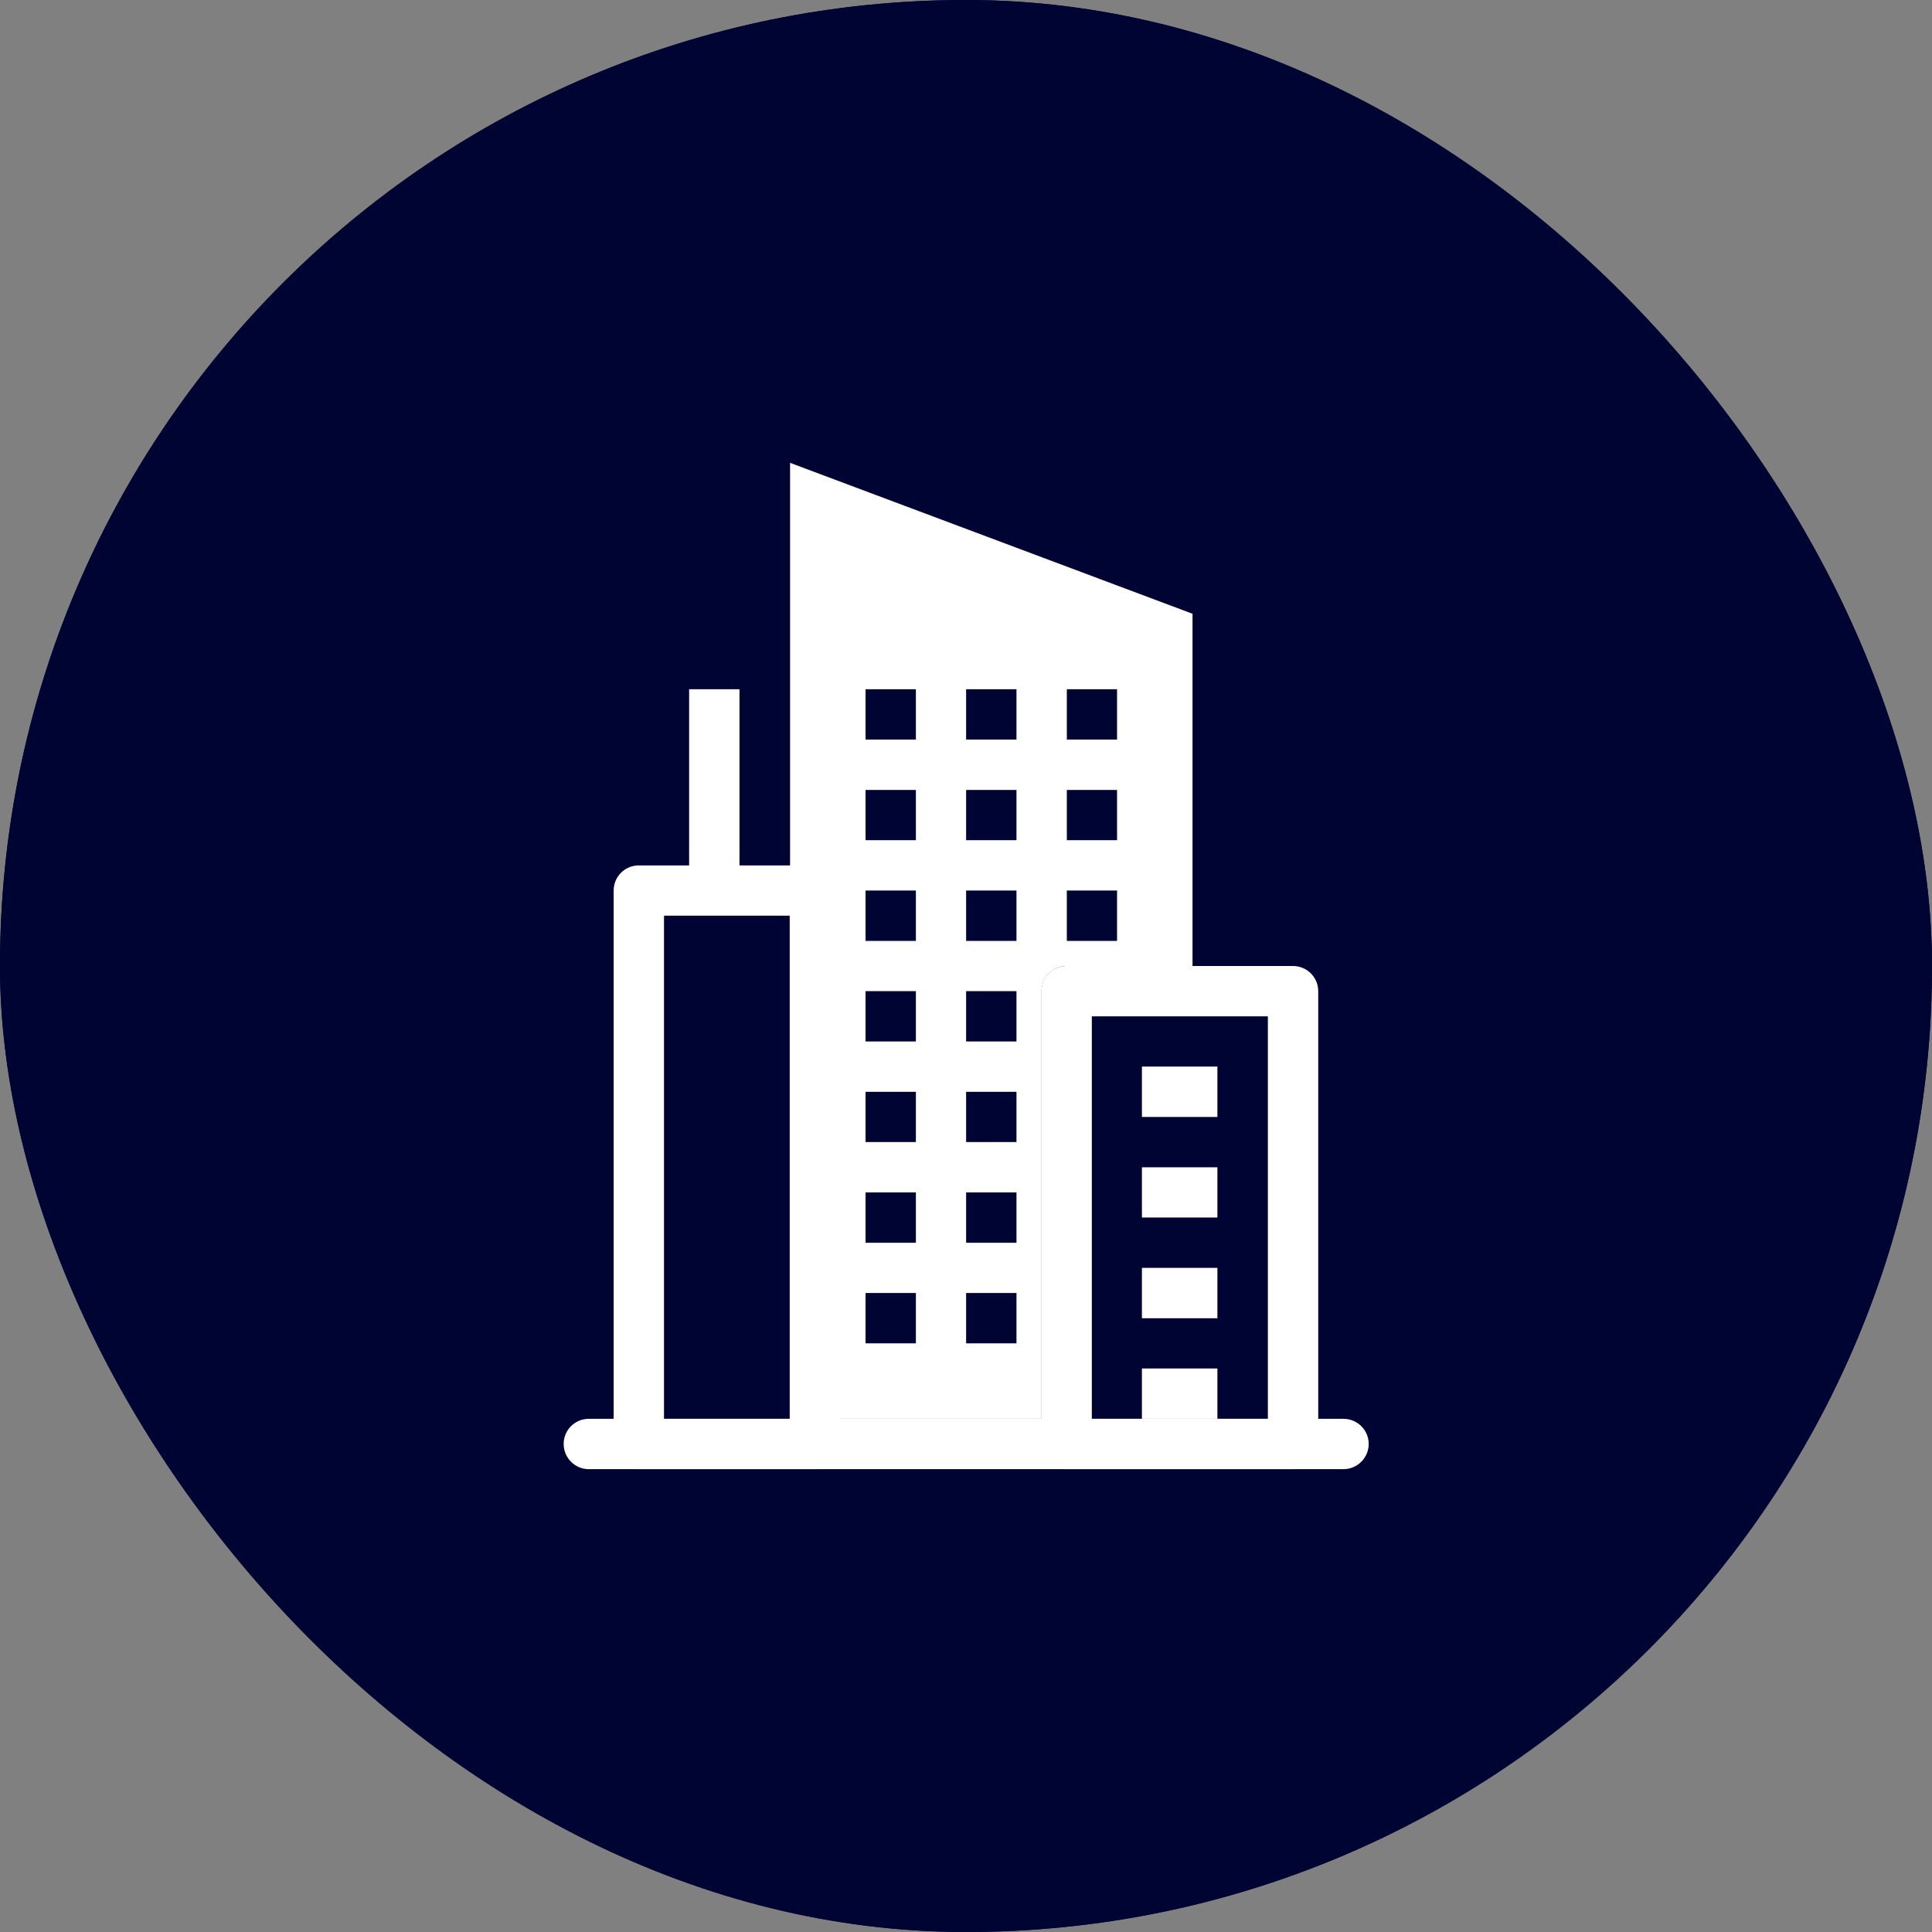 <svg xmlns="http://www.w3.org/2000/svg" version="1.1" xmlns:xlink="http://www.w3.org/1999/xlink" xmlns:svgjs="http://svgjs.dev/svgjs" width="1000" height="1000"><rect width="100%" height="100%" fill="#808080" stroke="none"/><g clip-path="url(#SvgjsClipPath1145)"><rect width="1000" height="1000" fill="#000433"></rect><g transform="matrix(62.5,0,0,62.5,0,0)"><svg xmlns="http://www.w3.org/2000/svg" version="1.1" xmlns:xlink="http://www.w3.org/1999/xlink" xmlns:svgjs="http://svgjs.dev/svgjs" width="16" height="16"><svg width="16" height="16" viewBox="0 0 16 16" fill="none" xmlns="http://www.w3.org/2000/svg">
<rect width="16" height="16" rx="8" fill="#000433"></rect>
<path fill-rule="evenodd" clip-rule="evenodd" d="M4.668 11.958C4.668 11.843 4.761 11.75 4.876 11.75H11.126C11.241 11.75 11.335 11.843 11.335 11.958C11.335 12.073 11.241 12.167 11.126 12.167H4.876C4.761 12.167 4.668 12.073 4.668 11.958Z" fill="white"></path>
<path fill-rule="evenodd" clip-rule="evenodd" d="M5.499 7.583V11.75H6.54V7.583H5.499ZM5.29 7.167C5.175 7.167 5.082 7.26 5.082 7.375V11.958C5.082 12.073 5.175 12.167 5.29 12.167H6.749C6.864 12.167 6.957 12.073 6.957 11.958V7.375C6.957 7.26 6.864 7.167 6.749 7.167H5.29Z" fill="white"></path>
<path fill-rule="evenodd" clip-rule="evenodd" d="M6.543 3.833L9.876 5.083V8H8.835C8.72 8 8.626 8.093 8.626 8.208V11.75H6.543V3.833ZM7.168 5.708H7.585V6.125H7.168V5.708ZM8.418 5.708H8.001V6.125H8.418V5.708ZM8.835 5.708H9.251V6.125H8.835V5.708ZM7.585 6.542H7.168V6.958H7.585V6.542ZM8.001 6.542H8.418V6.958H8.001V6.542ZM9.251 6.542H8.835V6.958H9.251V6.542ZM7.168 7.375H7.585V7.792H7.168V7.375ZM8.418 7.375H8.001V7.792H8.418V7.375ZM8.835 7.375H9.251V7.792H8.835V7.375ZM7.585 8.208H7.168V8.625H7.585V8.208ZM8.001 8.208H8.418V8.625H8.001V8.208ZM7.168 9.042H7.585V9.458H7.168V9.042ZM8.418 9.042H8.001V9.458H8.418V9.042ZM7.585 9.875H7.168V10.292H7.585V9.875ZM8.001 9.875H8.418V10.292H8.001V9.875ZM7.168 10.708H7.585V11.125H7.168V10.708ZM8.418 10.708H8.001V11.125H8.418V10.708Z" fill="white"></path>
<path fill-rule="evenodd" clip-rule="evenodd" d="M9.042 8.417V11.75H10.5V8.417H9.042ZM8.833 8C8.718 8 8.625 8.093 8.625 8.208V11.958C8.625 12.073 8.718 12.167 8.833 12.167H10.708C10.823 12.167 10.917 12.073 10.917 11.958V8.208C10.917 8.093 10.823 8 10.708 8H8.833Z" fill="white"></path>
<path fill-rule="evenodd" clip-rule="evenodd" d="M10.082 9.25H9.457V8.833H10.082V9.25ZM10.082 10.083H9.457V9.667H10.082V10.083ZM10.082 10.917H9.457V10.5H10.082V10.917ZM10.082 11.75H9.457V11.333H10.082V11.75ZM6.124 5.708V7.375H5.707V5.708H6.124Z" fill="white"></path>
</svg></svg></g></g><defs><clipPath id="SvgjsClipPath1145"><rect width="1000" height="1000" x="0" y="0" rx="500" ry="500"></rect></clipPath></defs></svg>